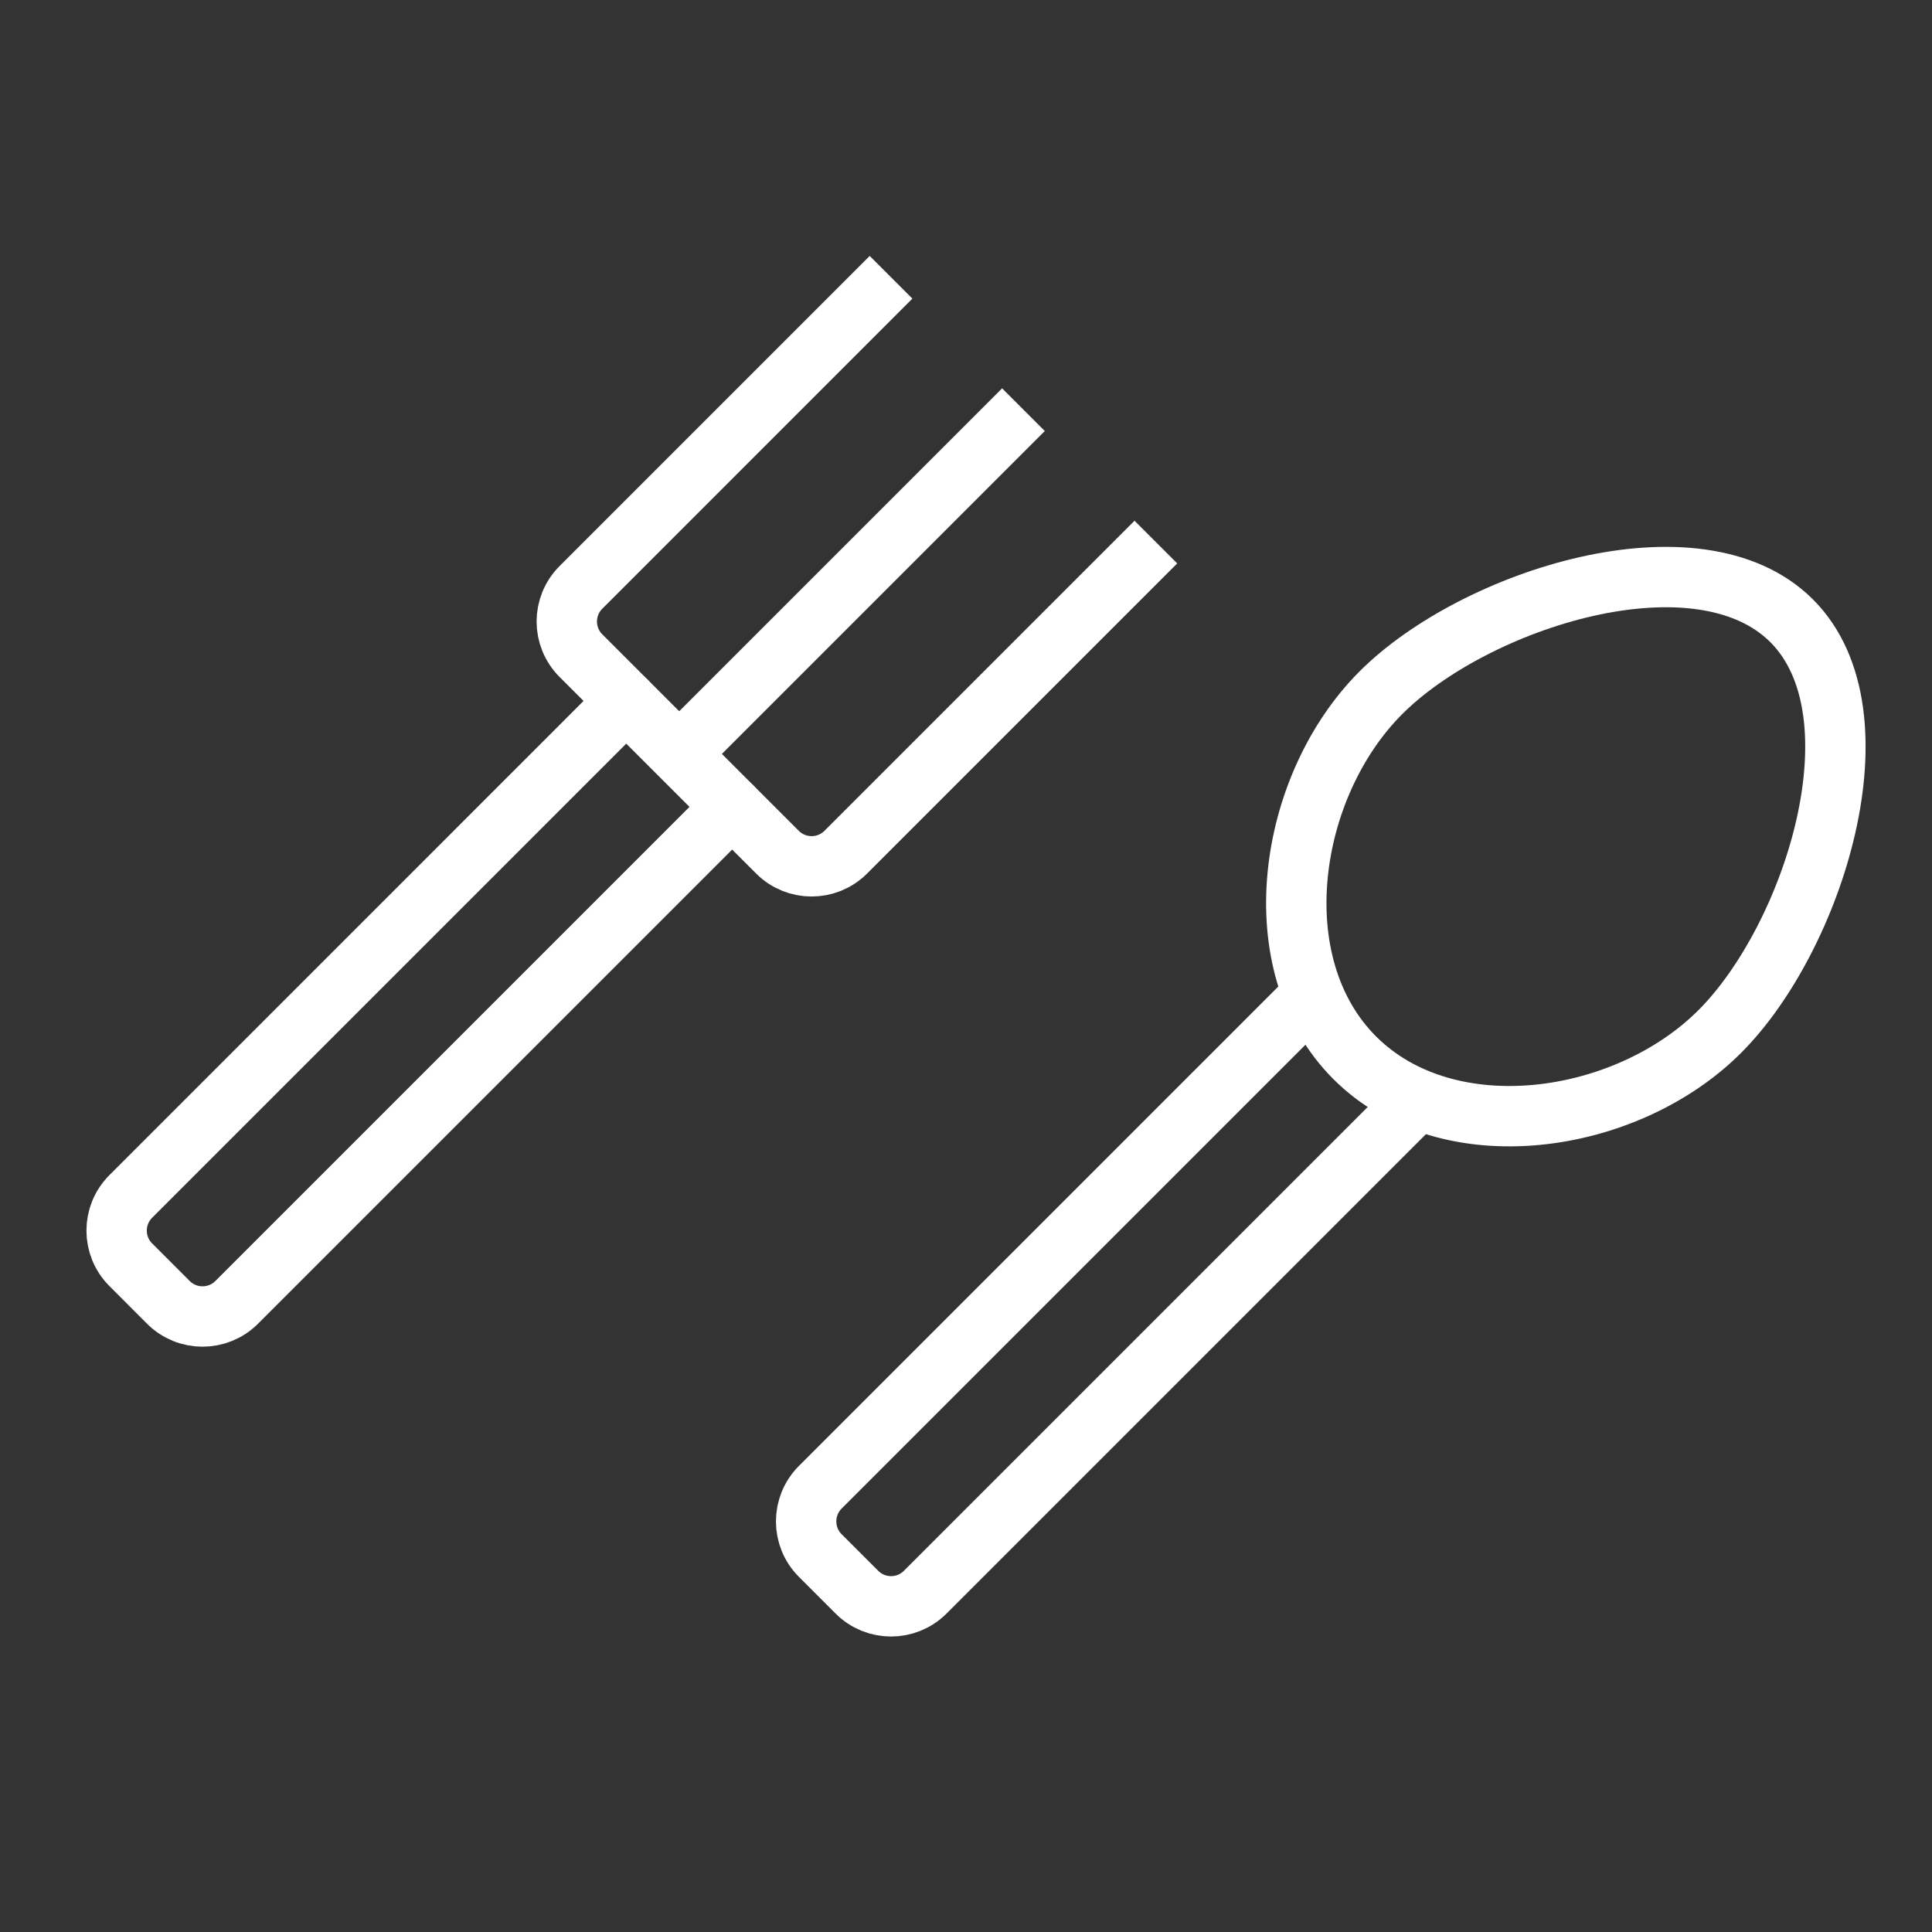 <svg width="80" height="80" viewBox="0 0 80 80" fill="none" xmlns="http://www.w3.org/2000/svg">
<rect x="0" y="0" width="80" height="80" fill="#333333" stroke="none"/>
<path d="M30.317 33.412L9.801 53.928C9.02 54.709 7.753 54.709 6.972 53.928L5.415 52.37C4.634 51.59 4.634 50.323 5.415 49.542L25.931 29.025" stroke="white" stroke-width="2.5" stroke-linecap="round" stroke-linejoin="round"/>
<path d="M36.896 11.481L24.056 24.322C23.274 25.103 23.274 26.369 24.056 27.15L32.193 35.287C32.974 36.068 34.24 36.068 35.021 35.287L47.862 22.446" stroke="white" stroke-width="2.5" stroke-linejoin="round"/>
<path d="M42.379 16.964L28.124 31.219" stroke="white" stroke-width="2.5"/>
<path d="M74.189 25.706C78.063 29.581 75.087 38.839 71.212 42.713C67.338 46.588 59.97 47.674 56.096 43.8C52.221 39.925 53.307 32.557 57.182 28.683C61.056 24.808 70.314 21.832 74.189 25.706Z" stroke="white" stroke-width="2.5"/>
<path d="M58.621 45.619L38.311 65.929C37.53 66.71 36.264 66.71 35.483 65.929L33.966 64.412C33.185 63.632 33.185 62.365 33.966 61.584L54.276 41.274" stroke="white" stroke-width="2.5" stroke-linecap="round" stroke-linejoin="round"/>
</svg>
